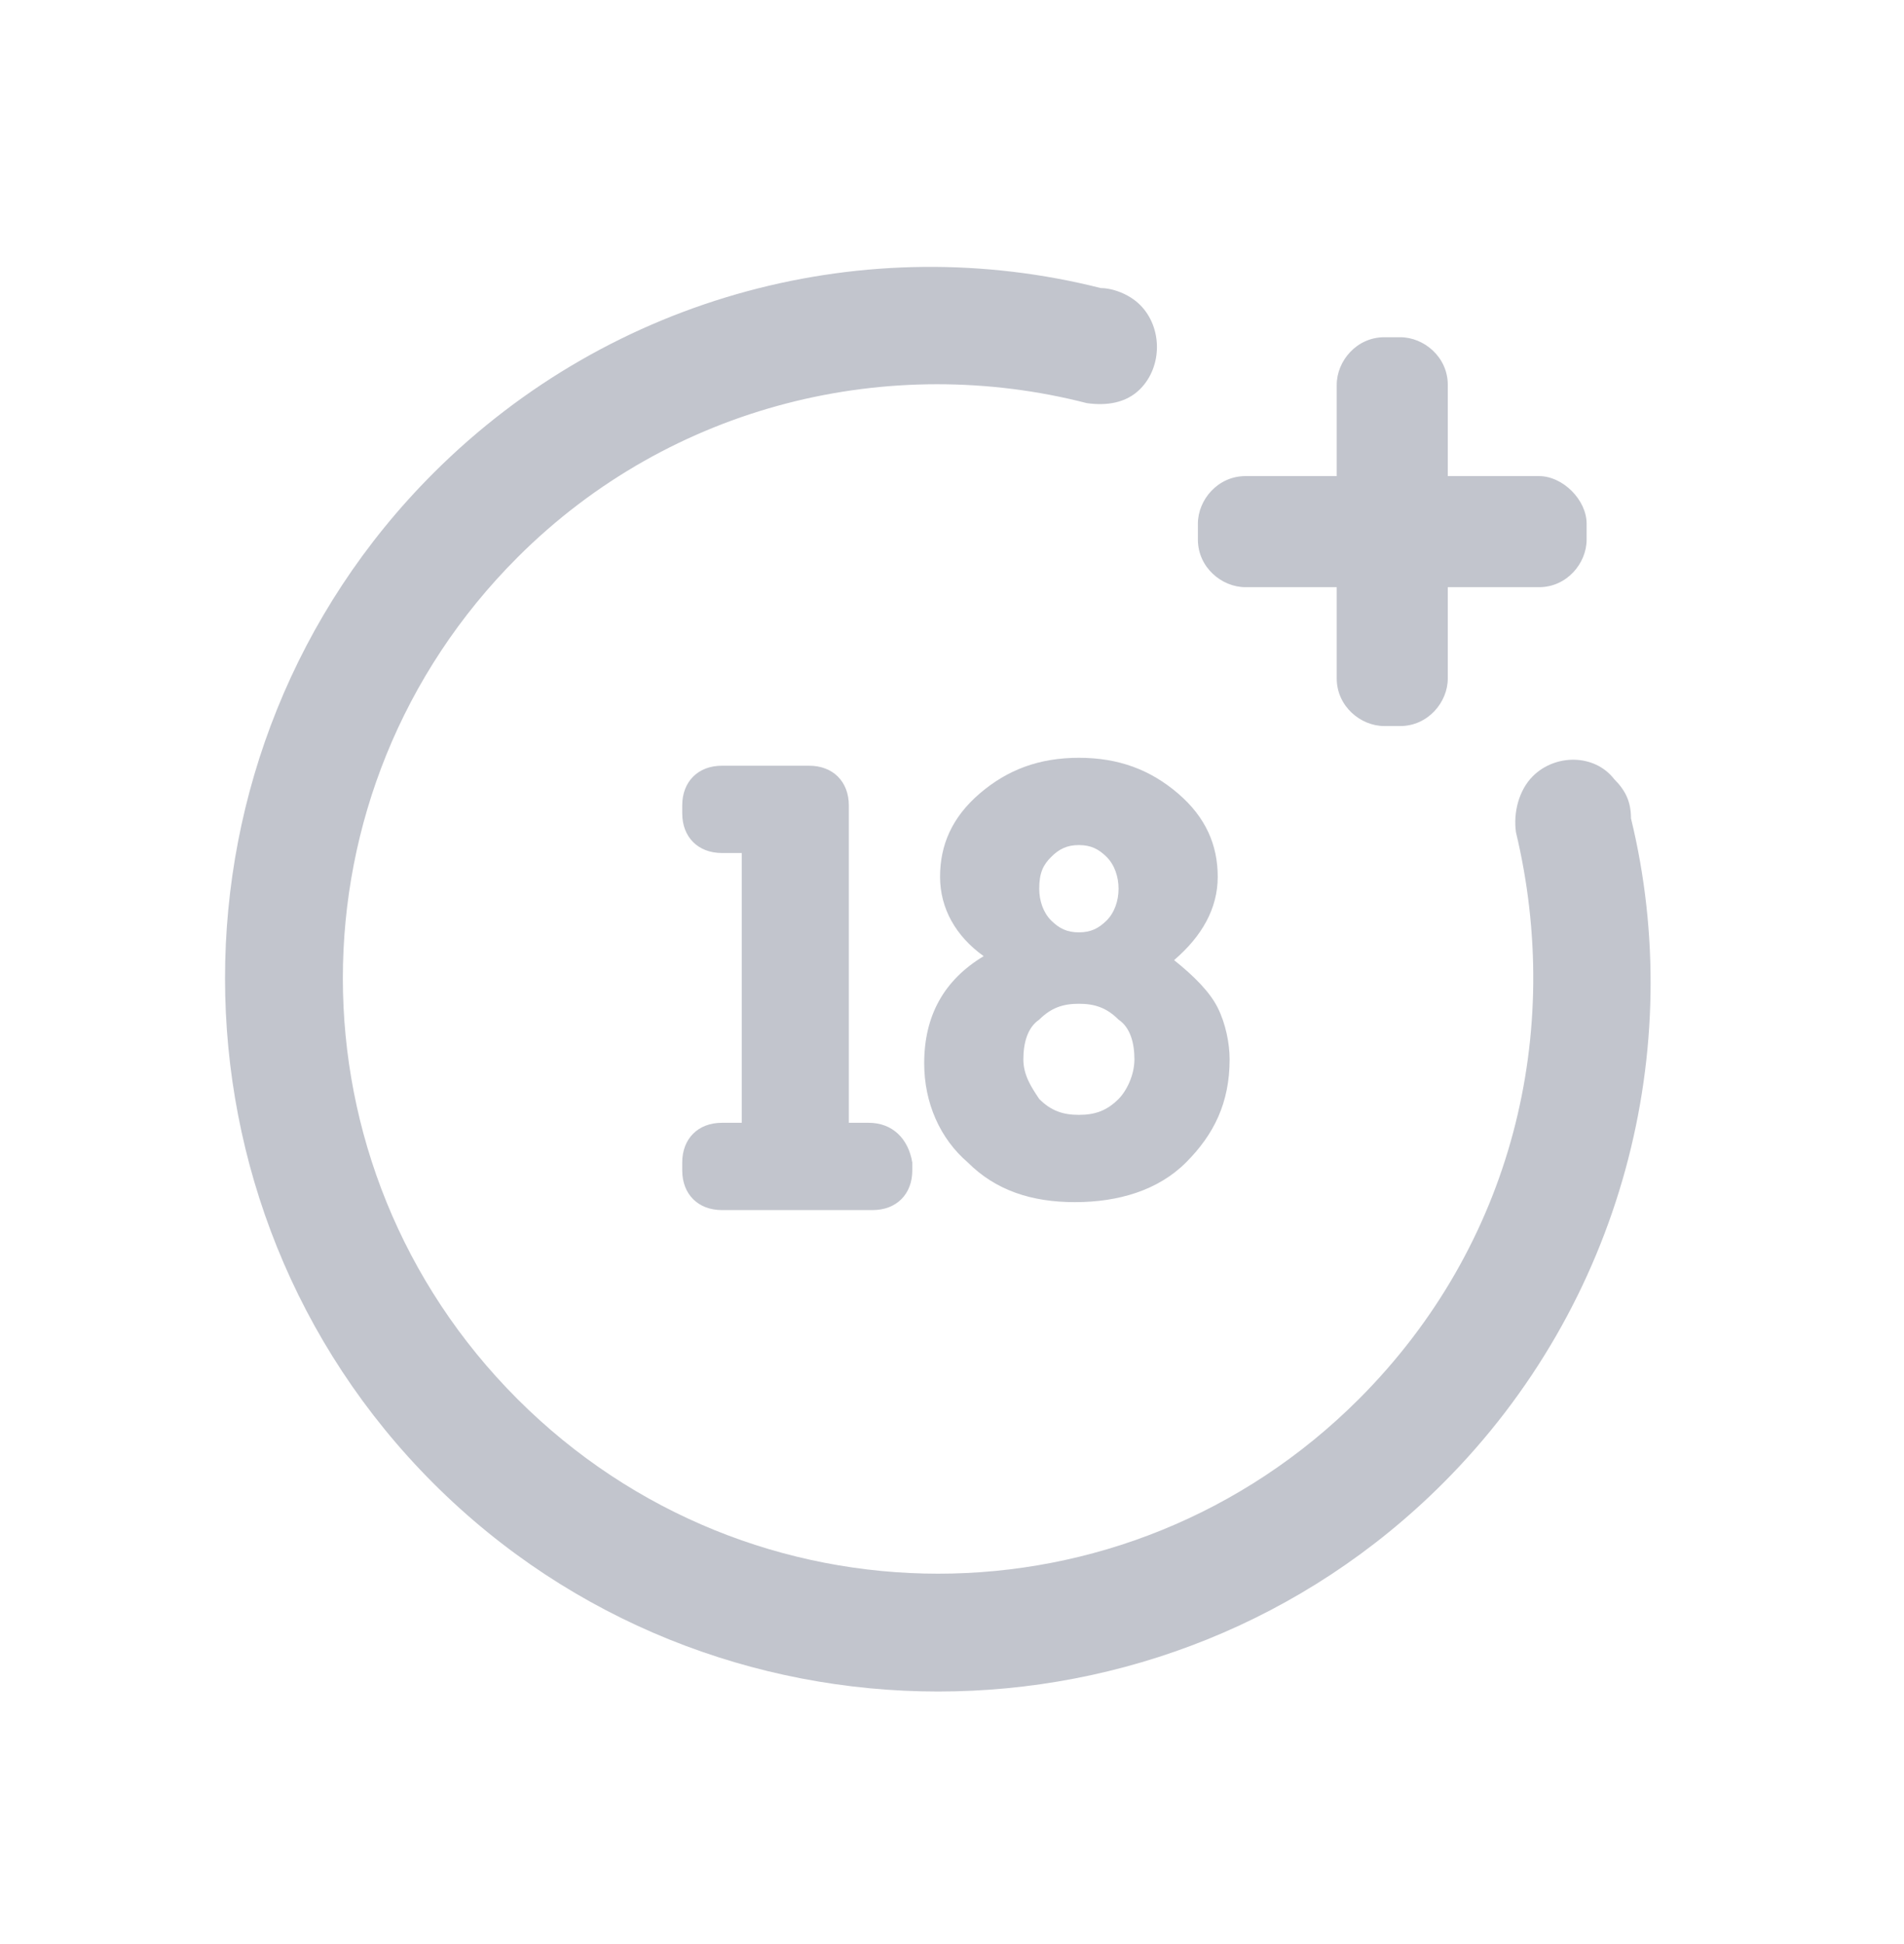 <svg width="48" height="49" viewBox="0 0 48 49" fill="none" xmlns="http://www.w3.org/2000/svg">
<g clip-path="url(#clip0_7490_157191)">
<path d="M38.642 19.565C38.288 19.919 38.147 20.484 38.218 20.979C39.42 26 38.147 31.374 34.258 35.263C28.389 41.132 18.913 41.132 13.045 35.263C7.176 29.394 7.176 19.919 13.045 14.05C16.934 10.161 22.449 8.888 27.399 10.161C27.894 10.231 28.389 10.161 28.742 9.807C29.308 9.241 29.308 8.251 28.742 7.686C28.459 7.403 28.035 7.261 27.752 7.261C21.883 5.777 15.449 7.403 10.923 11.928C3.923 18.929 3.923 30.384 10.923 37.384C17.924 44.385 29.379 44.385 36.379 37.384C40.905 32.859 42.531 26.424 41.117 20.626C41.117 20.201 40.975 19.919 40.692 19.636C40.197 18.999 39.208 18.999 38.642 19.565Z" fill="#C2C5CD"/>
<path d="M38.799 12H36.499V9.7C36.499 9 35.899 8.5 35.299 8.5H34.899C34.199 8.5 33.699 9.1 33.699 9.7V12H31.399C30.699 12 30.199 12.6 30.199 13.2V13.6C30.199 14.3 30.799 14.8 31.399 14.8H33.699V17.1C33.699 17.8 34.299 18.3 34.899 18.3H35.299C35.999 18.3 36.499 17.7 36.499 17.1V14.8H38.799C39.499 14.8 39.999 14.2 39.999 13.6V13.2C39.999 12.6 39.399 12 38.799 12Z" fill="#C2C5CD"/>
<path d="M30.699 25.4C30.499 25 30.099 24.6 29.599 24.2C30.299 23.6 30.699 22.9 30.699 22.1C30.699 21.3 30.399 20.6 29.699 20C28.999 19.4 28.199 19.1 27.199 19.1C26.199 19.1 25.399 19.4 24.699 20C23.999 20.6 23.699 21.3 23.699 22.1C23.699 22.9 24.099 23.6 24.799 24.1C23.799 24.7 23.299 25.6 23.299 26.8C23.299 27.8 23.699 28.7 24.399 29.3C25.099 30 25.999 30.3 27.099 30.3C28.199 30.3 29.199 30 29.899 29.3C30.599 28.6 30.999 27.8 30.999 26.7C30.999 26.3 30.899 25.8 30.699 25.4ZM26.499 21.6C26.699 21.4 26.899 21.3 27.199 21.3C27.499 21.3 27.699 21.4 27.899 21.6C28.099 21.8 28.199 22.1 28.199 22.4C28.199 22.7 28.099 23 27.899 23.2C27.699 23.4 27.499 23.5 27.199 23.5C26.899 23.5 26.699 23.4 26.499 23.2C26.299 23 26.199 22.7 26.199 22.4C26.199 22 26.299 21.8 26.499 21.6ZM28.199 27.7C27.899 28 27.599 28.1 27.199 28.1C26.799 28.1 26.499 28 26.199 27.7C25.999 27.4 25.799 27.1 25.799 26.7C25.799 26.3 25.899 25.9 26.199 25.7C26.499 25.4 26.799 25.3 27.199 25.3C27.599 25.3 27.899 25.4 28.199 25.7C28.499 25.9 28.599 26.3 28.599 26.7C28.599 27.1 28.399 27.5 28.199 27.7ZM21.899 28.3H21.399V20.3C21.399 19.7 20.999 19.3 20.399 19.3H18.199C17.599 19.3 17.199 19.7 17.199 20.3V20.5C17.199 21.1 17.599 21.5 18.199 21.5H18.699V28.3H18.199C17.599 28.3 17.199 28.7 17.199 29.3V29.5C17.199 30.1 17.599 30.5 18.199 30.5H21.999C22.599 30.5 22.999 30.1 22.999 29.5V29.3C22.899 28.7 22.499 28.3 21.899 28.3Z" fill="#C2C5CD"/>
</g>
<defs>
<clipPath id="clip0_7490_157191">
<rect width="48" height="48" fill="white" transform="translate(0 0.5)"/>
</clipPath>
</defs>
</svg>

